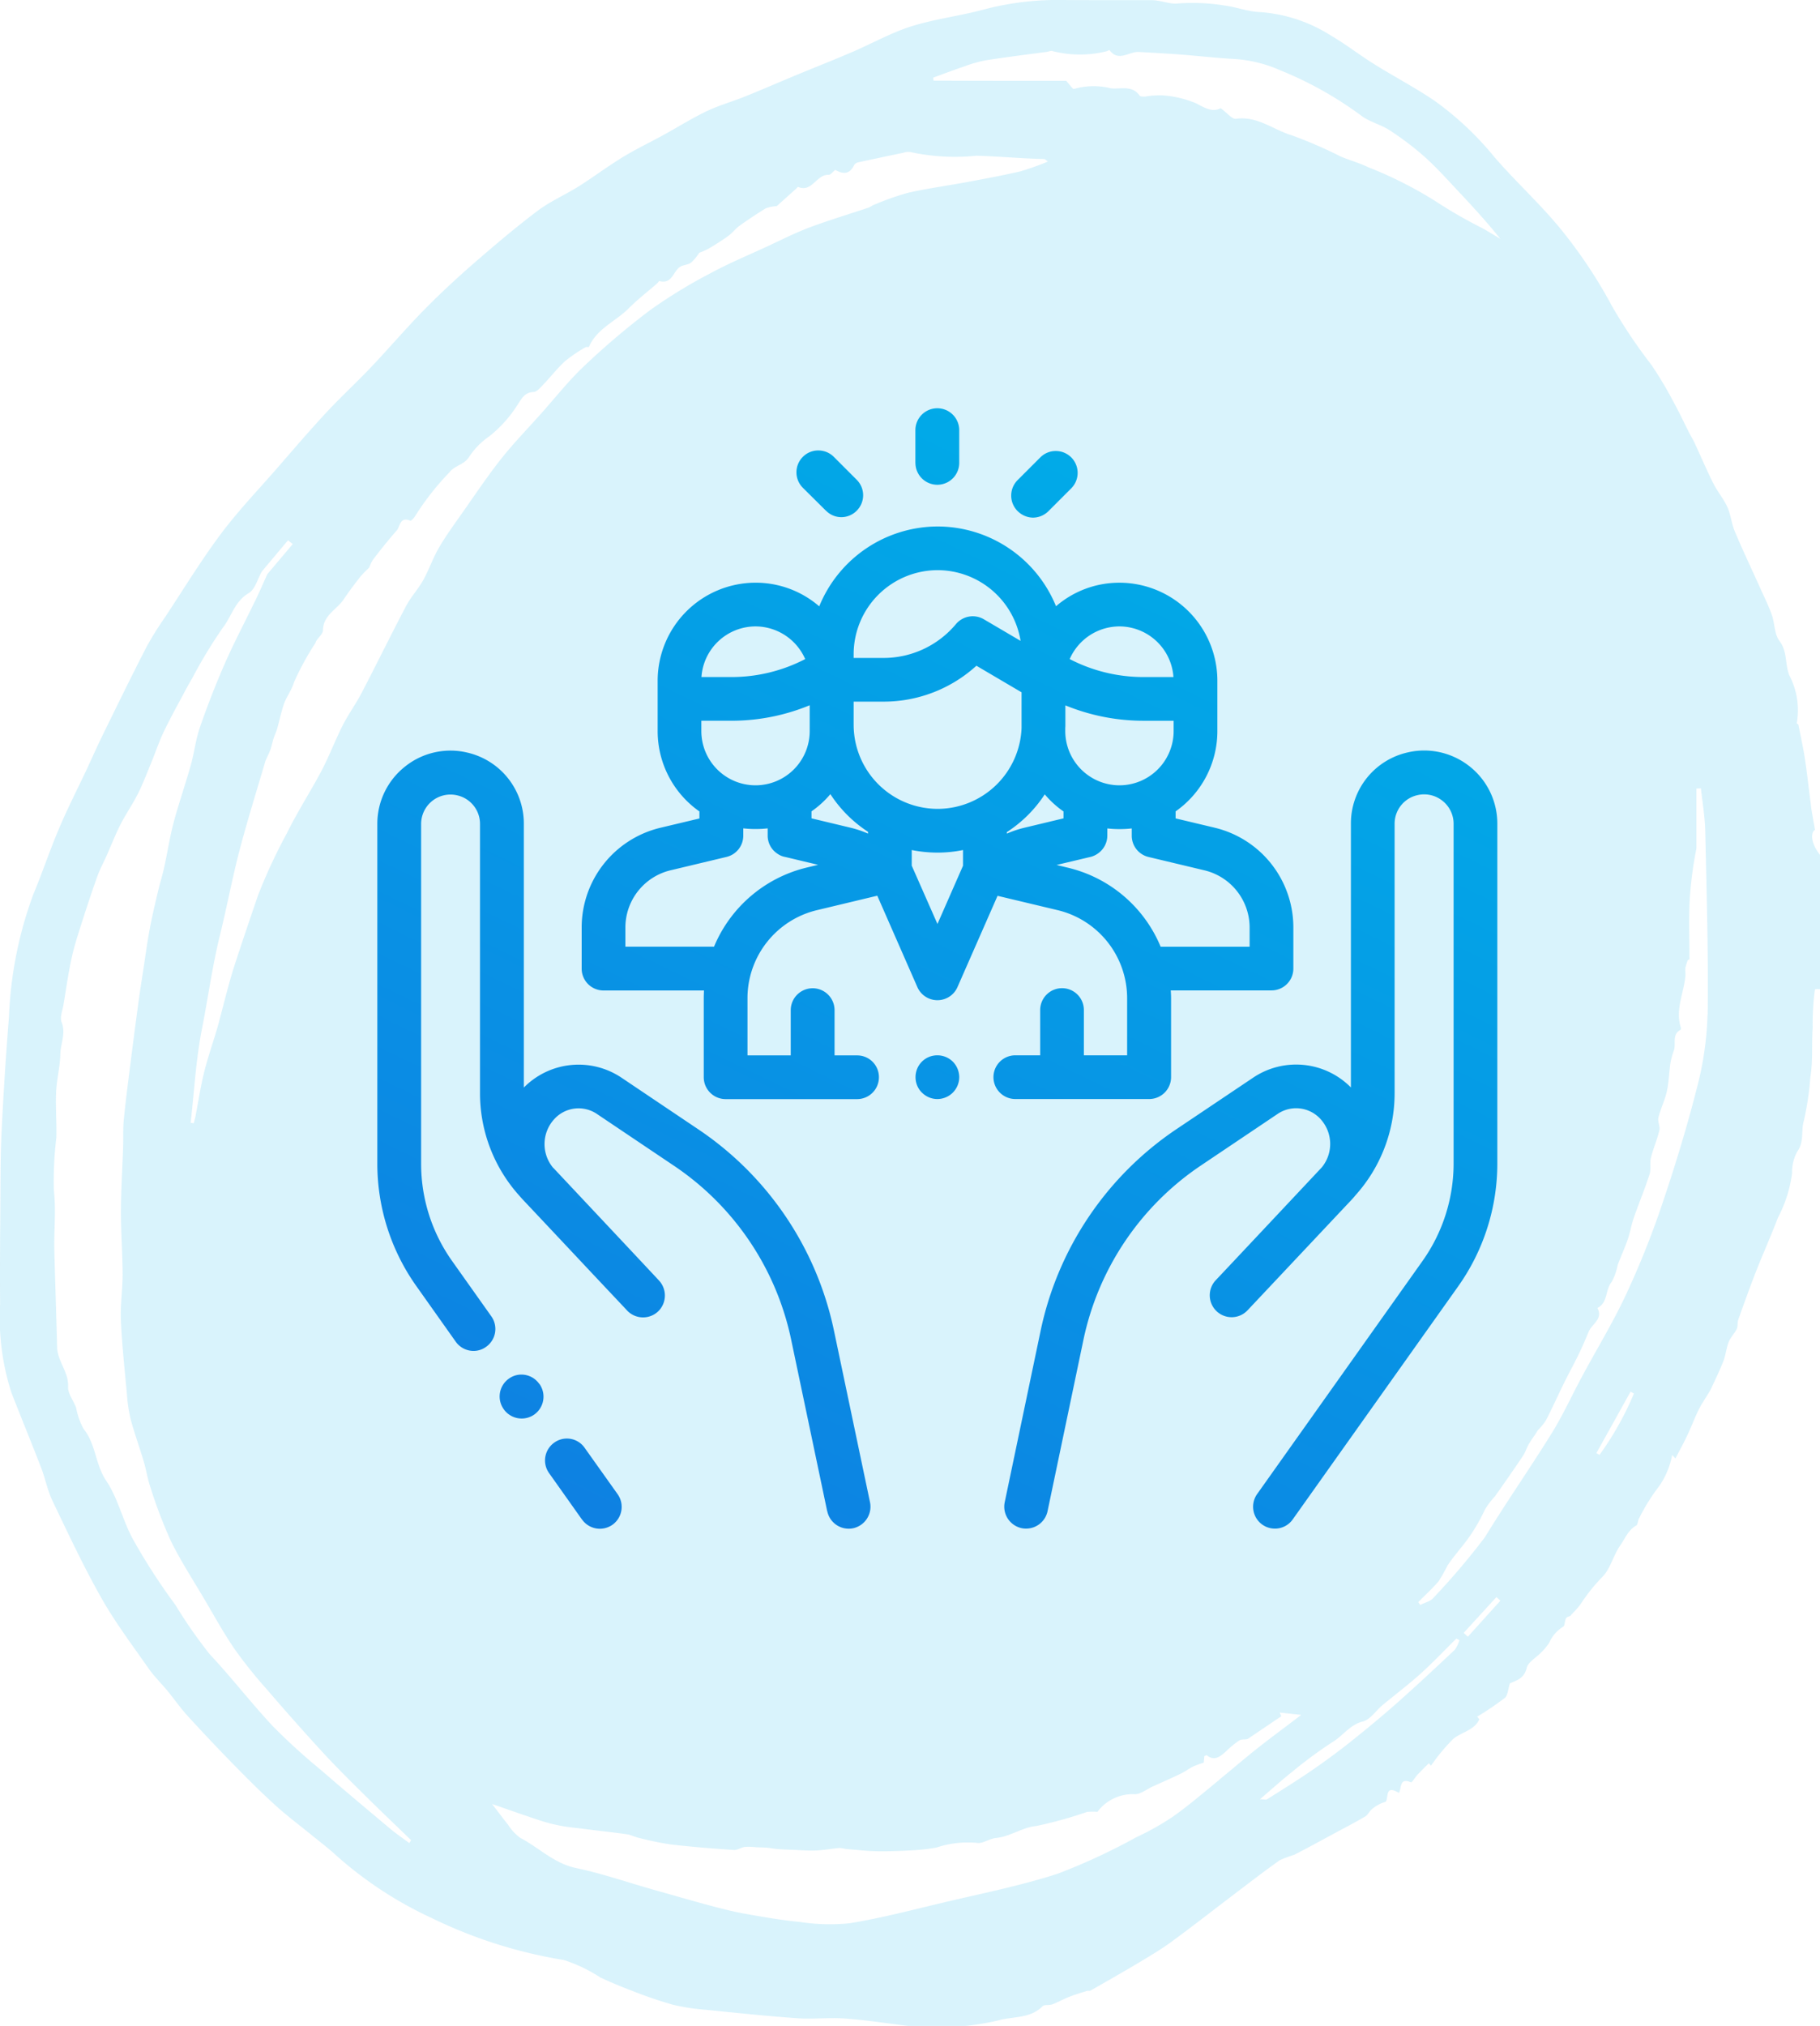 <svg xmlns="http://www.w3.org/2000/svg" xmlns:xlink="http://www.w3.org/1999/xlink" width="95.879" height="106.695" viewBox="0 0 95.879 106.695"><defs><linearGradient id="a" x1="0.159" y1="1" x2="0.643" gradientUnits="objectBoundingBox"><stop offset="0" stop-color="#0e80e2"></stop><stop offset="1" stop-color="#00ace8"></stop></linearGradient><clipPath id="j"><rect width="95.879" height="106.695" fill="#00ace8"></rect></clipPath></defs><g transform="translate(-496.121 -1358.5)"><g transform="translate(496.121 1358.5)"><g opacity="0.15"><g clip-path="url(#j)"><path d="M95.612,43.689c-.066-.378-.125-.7-.179-1.027-.023-.141-.035-.282-.053-.423-.1-.755-.179-1.512-.294-2.264-.093-.6-.224-1.2-.343-1.8-.007-.034-.093-.068-.089-.087a3.945,3.945,0,0,0-.384-2.508c-.249-.594-.093-1.263-.529-1.83-.272-.355-.242-.929-.406-1.384-.184-.511-.43-1-.653-1.5-.43-.956-.881-1.9-1.287-2.87-.176-.418-.216-.893-.4-1.3-.2-.437-.523-.813-.738-1.243-.361-.719-.673-1.461-1.015-2.189-.1-.208-.229-.4-.333-.63-.254-.5-.49-1.008-.765-1.5a19.875,19.875,0,0,0-1.15-1.922,27.419,27.419,0,0,1-2.078-3.1A25.443,25.443,0,0,0,82.3,12.163c-1.095-1.364-2.411-2.548-3.559-3.874a16.453,16.453,0,0,0-3.192-3c-1.025-.688-2.122-1.266-3.17-1.919-.777-.485-1.5-1.054-2.294-1.514A7.969,7.969,0,0,0,66.352.635C65.756.613,65.17.384,64.572.3A10.621,10.621,0,0,0,62,.187c-.369.038-.884-.18-1.352-.18-1.563,0-3.125.005-4.689-.007a15.215,15.215,0,0,0-4.127.5c-1.255.34-2.565.494-3.8.881C46.981,1.707,46,2.261,44.987,2.7s-2.03.836-3.044,1.257c-.9.372-1.785.76-2.685,1.122-.67.27-1.374.464-2.024.775-.8.382-1.549.854-2.325,1.28-.7.382-1.415.722-2.09,1.135-.8.486-1.544,1.049-2.333,1.546-.711.447-1.5.786-2.165,1.288-1.16.875-2.272,1.818-3.37,2.773-.907.789-1.79,1.609-2.632,2.467-.952.97-1.835,2.009-2.772,2.995-.774.816-1.605,1.577-2.369,2.4-.887.955-1.733,1.947-2.589,2.93-1,1.145-2.054,2.247-2.96,3.459-1.041,1.394-1.95,2.886-2.909,4.34a17.579,17.579,0,0,0-1,1.6c-.788,1.53-1.543,3.078-2.3,4.623-.307.626-.588,1.264-.883,1.895C4.057,41.6,3.546,42.6,3.107,43.64c-.48,1.132-.869,2.3-1.343,3.438A20.87,20.87,0,0,0,.473,53.553Q.231,56.57.084,59.594C.021,60.895.029,62.2.019,63.5c-.013,1.726-.028,3.453-.013,5.18A12.88,12.88,0,0,0,.6,73.336c.518,1.329,1.062,2.649,1.575,3.98.221.573.332,1.193.6,1.742.823,1.717,1.631,3.448,2.568,5.1.731,1.292,1.634,2.489,2.487,3.709.3.431.686.8,1.022,1.211s.646.86,1.007,1.257q1.157,1.269,2.359,2.5c.742.757,1.49,1.51,2.273,2.222.641.583,1.339,1.1,2.011,1.651.39.319.795.622,1.165.963a20.393,20.393,0,0,0,5.073,3.336,24.955,24.955,0,0,0,6.971,2.213,8.115,8.115,0,0,1,1.917.919c.553.257,1.117.494,1.687.708a22.468,22.468,0,0,0,2.131.726,11.424,11.424,0,0,0,1.767.27c1.6.162,3.2.331,4.805.443.826.058,1.665-.049,2.491.013,1.117.083,2.227.256,3.339.391h3.011a13.94,13.94,0,0,0,1.71-.285c.787-.229,1.695-.084,2.353-.751.1-.1.353-.037.516-.1.306-.116.592-.281.9-.4s.613-.211.922-.309c.06-.019.14.011.192-.018.859-.49,1.72-.977,2.568-1.485.584-.35,1.171-.7,1.718-1.1,1.19-.875,2.354-1.787,3.531-2.679.712-.539,1.419-1.086,2.151-1.6a6.512,6.512,0,0,1,.763-.286c.739-.378,1.467-.78,2.2-1.174.514-.277,1.033-.545,1.536-.842.145-.086.223-.28.359-.39a1.944,1.944,0,0,1,.718-.384c.174-.217-.058-.925.7-.468.147-.249.013-.828.638-.556.046.02.221-.275.349-.412.19-.2.391-.4.588-.592l.117.127a9.592,9.592,0,0,1,1.168-1.408c.441-.37,1.123-.454,1.376-1.038l-.113-.135a16.359,16.359,0,0,0,1.451-.985c.165-.137.172-.463.274-.772.317-.144.75-.235.885-.816.071-.306.494-.528.749-.8a2.835,2.835,0,0,0,.44-.531,1.875,1.875,0,0,1,.731-.836c.1-.055.07-.333.163-.461.058-.08.238-.07.266-.174a5.334,5.334,0,0,0,.474-.53,9.431,9.431,0,0,1,1.154-1.45c.435-.427.576-1.138.944-1.655.256-.361.417-.815.846-1.056.091-.051.08-.259.15-.376a10.216,10.216,0,0,1,1.074-1.718,4.3,4.3,0,0,0,.671-1.621c.068.07.135.141.173.181.213-.414.435-.816.631-1.231.209-.441.379-.9.594-1.339.149-.3.346-.583.521-.873a2.236,2.236,0,0,0,.125-.219c.222-.486.461-.966.653-1.463.127-.327.156-.693.285-1.018.1-.241.3-.436.418-.672.069-.142.026-.335.081-.489.3-.841.6-1.682.924-2.513.376-.958.8-1.9,1.166-2.861a6.944,6.944,0,0,0,.745-2.341,2.265,2.265,0,0,1,.27-1.135c.39-.537.184-1.123.359-1.662a15.489,15.489,0,0,0,.332-2.235c.146-.873.062-1.757.125-2.611a14.713,14.713,0,0,1,.1-1.923c.01-.045.022-.123.042-.127a1.6,1.6,0,0,1,.258,0V45.033c-.475-.57-.545-1.181-.267-1.343M50.829,3.487a6.848,6.848,0,0,1,1.114-.313c1.062-.166,2.131-.3,3.2-.442.1-.014.21-.07.3-.043a5.817,5.817,0,0,0,2.838.015c.06-.011.158-.08.166-.068.478.649,1.035.07,1.55.1.712.043,1.425.078,2.136.132.978.074,1.954.187,2.933.241a7.059,7.059,0,0,1,2.369.588A19.378,19.378,0,0,1,71.7,6.082c.445.34,1.043.473,1.516.784a15.462,15.462,0,0,1,1.85,1.407c.629.565,1.195,1.2,1.776,1.817.752.8,1.491,1.606,2.2,2.491-.3-.182-.606-.369-.913-.545a25.12,25.12,0,0,1-2.536-1.459A21.353,21.353,0,0,0,72.063,8.8c-.461-.225-.965-.357-1.437-.559a23.409,23.409,0,0,0-2.553-1.107c-.983-.288-1.828-1.039-2.962-.878-.208.029-.469-.314-.805-.558-.422.229-.811,0-1.288-.254a5.576,5.576,0,0,0-1.763-.421,4.619,4.619,0,0,0-.919.062c-.1.005-.261.009-.3-.051-.4-.559-.977-.332-1.5-.38a3.734,3.734,0,0,0-1.964.032c-.054.024-.242-.254-.4-.428-2.3,0-4.643,0-6.991-.011a1,1,0,0,1-.017-.16c.582-.211,1.121-.418,1.667-.6M16.623,33.825c.1-.227.387-.421.39-.632.013-.807.74-1.093,1.1-1.639.269-.409.572-.8.87-1.185a6.5,6.5,0,0,1,.469-.48,1.819,1.819,0,0,1,.212-.435c.395-.515.8-1.025,1.229-1.51.192-.216.171-.759.72-.525.048.021.23-.17.288-.292a14.332,14.332,0,0,1,1.793-2.273c.17-.229.5-.337.748-.513a.97.97,0,0,0,.261-.266,3.946,3.946,0,0,1,1.084-1.106,6.622,6.622,0,0,0,1.444-1.6c.241-.351.375-.7.878-.726.17-.01.345-.215.486-.363.4-.417.755-.878,1.178-1.265a7.948,7.948,0,0,1,1.079-.732c.044-.028.162.008.174-.017.419-.968,1.414-1.341,2.1-2.033.465-.469.993-.873,1.492-1.308.045-.039.094-.131.121-.123.64.169.714-.45,1.043-.72.165-.135.447-.123.624-.251a2.537,2.537,0,0,0,.431-.52,4.065,4.065,0,0,0,.5-.221c.351-.21.7-.426,1.032-.667.211-.152.37-.376.582-.528q.68-.489,1.4-.93a1.991,1.991,0,0,1,.566-.109l1.04-.932c.03-.028.072-.089.085-.083.738.319.967-.664,1.6-.632.111.005.231-.162.362-.262.35.2.732.292.994-.256a.315.315,0,0,1,.2-.139c.795-.174,1.591-.341,2.388-.506a.775.775,0,0,1,.372-.039A11.05,11.05,0,0,0,51.44,8.2c1.192.034,2.378.15,3.569.174.034,0,.067.044.195.134a13.782,13.782,0,0,1-1.451.516c-.938.22-1.889.392-2.836.569-1.035.193-2.08.331-3.1.565a14.608,14.608,0,0,0-1.779.63c-.1.036-.184.114-.284.147-1.037.348-2.086.661-3.109,1.044-.753.282-1.474.649-2.2.987-1,.463-2.025.887-2.994,1.412a26.666,26.666,0,0,0-3.194,1.949,39.606,39.606,0,0,0-3.47,2.939c-.816.767-1.517,1.657-2.267,2.5-.7.787-1.443,1.547-2.1,2.374-.714.9-1.355,1.856-2.016,2.8-.439.624-.893,1.241-1.278,1.9-.32.544-.522,1.157-.829,1.71-.263.473-.647.88-.9,1.358-.8,1.516-1.55,3.056-2.342,4.575-.306.587-.7,1.127-1,1.716-.393.774-.7,1.593-1.1,2.361-.592,1.123-1.29,2.193-1.847,3.332a28.431,28.431,0,0,0-1.511,3.249c-.414,1.207-.828,2.428-1.225,3.646-.349,1.072-.6,2.176-.9,3.262-.227.8-.512,1.592-.713,2.4-.194.777-.311,1.573-.465,2.36-.023.117-.059.231-.089.347l-.161-.025c.188-1.649.274-3.318.594-4.941.324-1.642.545-3.3.949-4.941.379-1.538.67-3.12,1.082-4.662.407-1.522.878-3.026,1.318-4.526.089-.2.188-.388.26-.588s.1-.386.162-.577.141-.345.192-.523c.127-.444.215-.9.371-1.335.138-.38.408-.719.513-1.105a14.69,14.69,0,0,1,1.15-2.1M21.56,97.06c-.337-.252-.687-.489-1.01-.759-1.223-1.025-2.445-2.05-3.652-3.095a33.158,33.158,0,0,1-2.512-2.286c-1.152-1.227-2.18-2.571-3.335-3.8a25.232,25.232,0,0,1-1.814-2.605,32.163,32.163,0,0,1-2.226-3.442c-.547-.989-.789-2.162-1.414-3.088-.582-.864-.541-1.937-1.2-2.744a3.916,3.916,0,0,1-.39-1.112c-.137-.372-.437-.741-.42-1.1.035-.777-.557-1.338-.577-2.073-.046-1.7-.1-3.392-.148-5.088-.027-1.058.1-2.108-.025-3.179a19.125,19.125,0,0,1,.13-2.769c.024-.8-.047-1.606-.011-2.406.03-.671.209-1.337.223-2.008.011-.555.3-1.085.066-1.675-.1-.256.048-.617.1-.928.137-.824.254-1.653.432-2.468.138-.634.343-1.255.541-1.876.26-.814.53-1.627.818-2.432.132-.366.323-.712.481-1.069.243-.547.459-1.107.73-1.64.28-.55.638-1.061.915-1.612.263-.523.471-1.074.695-1.616s.418-1.133.679-1.674c.367-.765.783-1.506,1.182-2.256.1-.186.205-.369.313-.551a25.29,25.29,0,0,1,1.61-2.656c.46-.594.627-1.389,1.366-1.821.335-.2.464-.746.686-1.136l1.38-1.644.249.2-1.339,1.587c-.2.435-.384.875-.591,1.3-.542,1.123-1.127,2.225-1.63,3.365-.488,1.107-.926,2.239-1.324,3.381-.224.643-.3,1.336-.482,1.994-.288,1.027-.642,2.035-.916,3.065-.2.767-.32,1.557-.49,2.333-.095.431-.23.854-.331,1.285-.152.649-.308,1.3-.43,1.954-.129.686-.221,1.378-.326,2.068-.092.6-.189,1.2-.27,1.807q-.216,1.589-.416,3.18c-.125.995-.256,1.99-.355,2.988-.048.482-.021.972-.037,1.457-.038,1.135-.111,2.271-.114,3.406,0,1.1.085,2.192.088,3.288,0,.812-.127,1.627-.09,2.436.058,1.295.2,2.587.318,3.879a8.012,8.012,0,0,0,.2,1.333c.2.74.466,1.461.684,2.2.138.462.205.946.364,1.4A24.846,24.846,0,0,0,9,81.147c.512,1.045,1.152,2.029,1.746,3.034.524.888,1.021,1.795,1.6,2.644A23.839,23.839,0,0,0,14,88.9c.955,1.109,1.922,2.209,2.913,3.286.732.8,1.5,1.56,2.271,2.323.815.809,1.649,1.6,2.474,2.4-.033.052-.067.1-.1.154m42.668-3.326c-.8.651-1.586,1.331-2.428,1.927a13.945,13.945,0,0,1-1.931,1.087,32.531,32.531,0,0,1-4.147,1.924c-1.987.644-4.053,1.048-6.09,1.534-1.617.385-3.231.807-4.868,1.074a10.348,10.348,0,0,1-2.608-.066c-.941-.089-1.877-.253-2.809-.416-.608-.107-1.211-.254-1.809-.414-1.054-.282-2.1-.585-3.154-.883-1.343-.381-2.67-.842-4.033-1.127-1.163-.243-1.954-1.076-2.94-1.589a2.531,2.531,0,0,1-.649-.7c-.26-.317-.5-.65-.836-1.083.922.317,1.733.606,2.552.874a8.431,8.431,0,0,0,1.075.273c.384.073.776.108,1.164.156.769.1,1.54.181,2.306.288.206.028.4.137.606.183a16.447,16.447,0,0,0,1.691.352c1.111.13,2.227.217,3.342.294.188.013.382-.135.579-.163a3.282,3.282,0,0,1,.575.017c.2.009.4.011.6.027.182.015.361.053.542.068.257.021.515.032.773.042.42.016.842.052,1.261.036s.821-.1,1.233-.133a2.177,2.177,0,0,1,.343.053c.547.045,1.094.11,1.642.119.641.011,1.284-.017,1.924-.052a10.087,10.087,0,0,0,1.2-.142,5.266,5.266,0,0,1,2.145-.246c.27.059.626-.222,1.018-.262.709-.071,1.378-.558,2.086-.626a21.493,21.493,0,0,0,2.679-.741,2.831,2.831,0,0,1,.552-.005,2.32,2.32,0,0,1,1.955-.93c.307.015.629-.254.944-.4.492-.222.988-.439,1.475-.673.231-.111.438-.267.666-.383a5.293,5.293,0,0,1,.563-.207c0-.006.015-.177.028-.341.057-.022.113-.06.129-.048.4.322.693.078.986-.176a5.061,5.061,0,0,1,.736-.608c.146-.084.378-.015.475-.1l1.731-1.171-.085-.193,1.136.123c-.89.678-1.6,1.2-2.3,1.753s-1.345,1.114-2.023,1.664m12.418-6.851c-1,.944-2.01,1.883-3.041,2.8-.8.705-1.618,1.384-2.451,2.047-.669.531-1.359,1.038-2.063,1.522-.764.525-1.554,1.013-2.338,1.509-.059.037-.162,0-.379,0,.618-.529,1.135-1,1.683-1.433a22.9,22.9,0,0,1,2.159-1.591c.539-.329.889-.893,1.571-1.07.4-.1.693-.571,1.045-.864.662-.55,1.352-1.068,1.991-1.643.658-.593,1.268-1.239,1.9-1.862l.16.082a1.585,1.585,0,0,1-.238.5m.677-.683-.213-.2,1.724-1.885.209.192L77.322,86.2m6.945-9.578-.168-.1,1.8-3.234.177.1a16.085,16.085,0,0,1-1.813,3.231m5.692-23.207a16.932,16.932,0,0,1-.572,3.925c-.532,2.089-1.166,4.156-1.86,6.2a45.567,45.567,0,0,1-1.883,4.682c-.686,1.465-1.536,2.852-2.3,4.278-.529.981-.989,2-1.575,2.95-1.147,1.854-2.4,3.645-3.534,5.5a37.3,37.3,0,0,1-2.705,3.187c-.15.195-.467.261-.706.387l-.107-.149c.361-.366.746-.712,1.074-1.1a8.521,8.521,0,0,0,.461-.815c.2-.309.442-.6.671-.892a9.1,9.1,0,0,0,1.3-2.054,4.351,4.351,0,0,1,.543-.718c.493-.7.984-1.4,1.461-2.112.138-.205.209-.455.337-.669s.3-.432.45-.688a3.206,3.206,0,0,0,.436-.534c.331-.642.625-1.3.944-1.95.254-.516.533-1.019.784-1.536.189-.388.355-.787.524-1.185s.764-.657.455-1.239c.568-.277.4-.956.753-1.373a3.082,3.082,0,0,0,.312-.883c.171-.454.374-.9.533-1.355.129-.372.19-.768.319-1.14.267-.765.581-1.516.83-2.287.088-.272,0-.6.074-.878.121-.486.327-.95.442-1.437.05-.209-.1-.465-.049-.673.115-.469.34-.913.444-1.384.109-.494.117-1.008.192-1.51a4.083,4.083,0,0,1,.182-.651c.117-.358-.118-.83.347-1.078.021-.011.025-.086.013-.124-.3-.944.166-1.818.244-2.726.012-.137-.024-.28,0-.416a2.733,2.733,0,0,1,.133-.416l.08-.023c0-1.043-.039-2.088.011-3.128a20.425,20.425,0,0,1,.354-2.71V41.527l.239-.011c.08.754.213,1.506.229,2.261.07,3.212.166,6.426.126,9.638" transform="translate(0 0)" fill="#00ace8"></path></g></g></g><g transform="translate(516.002 1380)"><path d="M-23356.883-1988.211a1.156,1.156,0,0,1-.271-1.609l8.705-12.264a8.882,8.882,0,0,0,1.645-5.163v-17.867a1.54,1.54,0,0,0-.582-1.21,1.544,1.544,0,0,0-1.309-.305,1.542,1.542,0,0,0-1.217,1.515v14.179a8.03,8.03,0,0,1-2.078,5.4c-.053.07-.113.135-.178.206-.764.811-5.473,5.815-5.49,5.832a1.151,1.151,0,0,1-1.627.053,1.156,1.156,0,0,1-.053-1.633c.023-.018,5.555-5.909,5.555-5.909l.023-.023a1.943,1.943,0,0,0-.041-2.543,1.736,1.736,0,0,0-2.271-.288l-4.029,2.708a14.692,14.692,0,0,0-6.209,9.216l-1.885,9a1.155,1.155,0,0,1-1.129.916,1.061,1.061,0,0,1-.234-.023,1.157,1.157,0,0,1-.893-1.369l1.885-9a17,17,0,0,1,7.178-10.655l4.035-2.708a4.057,4.057,0,0,1,5.139.523v-13.885a3.831,3.831,0,0,1,3.02-3.765,3.772,3.772,0,0,1,.846-.094,3.854,3.854,0,0,1,2.408.852,3.836,3.836,0,0,1,1.439,3.007v17.867a11.178,11.178,0,0,1-2.068,6.5l-8.709,12.264a1.144,1.144,0,0,1-.936.487A1.155,1.155,0,0,1-23356.883-1988.211Zm-22.92-.7-1.891-9a14.647,14.647,0,0,0-6.209-9.216l-4.029-2.708a1.729,1.729,0,0,0-2.266.288,1.945,1.945,0,0,0-.041,2.549.081.081,0,0,0,.023.018l2.643,2.813c1.539,1.639,2.889,3.078,2.906,3.1a1.162,1.162,0,0,1-.047,1.633,1.158,1.158,0,0,1-1.633-.053c-.012-.018-.764-.811-1.779-1.891l-.012-.012-1.186-1.263c-.846-.9-1.744-1.856-2.514-2.672-.059-.065-.119-.129-.178-.2a8.059,8.059,0,0,1-2.078-5.4v-14.179a1.542,1.542,0,0,0-1.217-1.515,1.544,1.544,0,0,0-1.309.305,1.552,1.552,0,0,0-.576,1.21v17.867a8.84,8.84,0,0,0,1.645,5.163l2.057,2.9a1.15,1.15,0,0,1-.277,1.6,1.119,1.119,0,0,1-.664.217,1.154,1.154,0,0,1-.939-.488l-2.055-2.9a11.142,11.142,0,0,1-2.074-6.5v-17.867a3.841,3.841,0,0,1,1.445-3.007,3.829,3.829,0,0,1,2.408-.852,3.684,3.684,0,0,1,.84.094,3.837,3.837,0,0,1,3.025,3.765v13.885a4.057,4.057,0,0,1,5.139-.523l4.029,2.708a16.957,16.957,0,0,1,7.178,10.655l1.891,9a1.161,1.161,0,0,1-.893,1.369,1.113,1.113,0,0,1-.24.023A1.153,1.153,0,0,1-23379.8-1988.916Zm-12.922.429-1.732-2.443a1.149,1.149,0,0,1,.271-1.6,1.133,1.133,0,0,1,.668-.217,1.136,1.136,0,0,1,.936.487l1.738,2.443a1.156,1.156,0,0,1-.271,1.609,1.169,1.169,0,0,1-.668.211A1.154,1.154,0,0,1-23392.725-1988.487Zm-4.117-5.8-.006-.012a1.149,1.149,0,0,1,.271-1.6,1.118,1.118,0,0,1,.664-.217,1.146,1.146,0,0,1,.939.488l.012.006a1.156,1.156,0,0,1-.271,1.609,1.155,1.155,0,0,1-.668.211A1.156,1.156,0,0,1-23396.842-1994.284Zm26.949-16.34a1.154,1.154,0,0,1-1.152-1.151,1.15,1.15,0,0,1,1.152-1.151h1.309v-2.385a1.154,1.154,0,0,1,1.152-1.151,1.15,1.15,0,0,1,1.15,1.151v2.385h2.279v-2.99a4.771,4.771,0,0,0-3.672-4.658l-3.154-.752-2.113,4.81a1.152,1.152,0,0,1-1.053.687,1.153,1.153,0,0,1-1.057-.687l-2.113-4.816-3.166.758a4.77,4.77,0,0,0-3.672,4.652v3h2.279v-2.385a1.155,1.155,0,0,1,1.156-1.151,1.154,1.154,0,0,1,1.152,1.151v2.385h1.191a1.145,1.145,0,0,1,1.146,1.151,1.149,1.149,0,0,1-1.146,1.151h-6.93a1.154,1.154,0,0,1-1.152-1.151v-4.147c0-.141.006-.282.012-.423h-5.291a1.15,1.15,0,0,1-1.152-1.151v-2.15a5.4,5.4,0,0,1,4.154-5.269l2.049-.488v-.37a5.164,5.164,0,0,1-2.2-4.229v-2.661a5.164,5.164,0,0,1,5.158-5.157,5.123,5.123,0,0,1,3.354,1.245,6.752,6.752,0,0,1,6.238-4.205,6.746,6.746,0,0,1,6.236,4.2,5.1,5.1,0,0,1,3.342-1.239,5.164,5.164,0,0,1,5.158,5.157V-2030a5.164,5.164,0,0,1-2.2,4.229v.37l2.049.488a5.4,5.4,0,0,1,4.154,5.269v2.15a1.149,1.149,0,0,1-1.146,1.151h-5.314c.012.141.018.288.018.429v4.141a1.154,1.154,0,0,1-1.152,1.151Zm4.846-13.9v.023a1.148,1.148,0,0,1-.529.969,1.125,1.125,0,0,1-.412.17l-1.732.411.582.141a7.054,7.054,0,0,1,4.9,4.164h4.688v-1a3.1,3.1,0,0,0-2.391-3.025l-2.932-.7a1.151,1.151,0,0,1-.887-1.122v-.382a5.868,5.868,0,0,1-.646.035,5.753,5.753,0,0,1-.639-.035Zm-19.178.029a1.151,1.151,0,0,1-.887,1.122l-2.932.7a3.1,3.1,0,0,0-2.391,3.025v1h4.67a7.087,7.087,0,0,1,4.9-4.17l.582-.141-1.721-.411a1,1,0,0,1-.406-.164,1.135,1.135,0,0,1-.529-.969v-.376a5.753,5.753,0,0,1-.639.035,5.868,5.868,0,0,1-.646-.035Zm8.875,1.58,1.355,3.072,1.346-3.066v-.828a6.71,6.71,0,0,1-1.338.135,7,7,0,0,1-1.363-.135Zm5.01-1.762v.076a5.556,5.556,0,0,1,.928-.311l2.057-.493v-.364a5.129,5.129,0,0,1-.988-.9A6.775,6.775,0,0,1-23370.34-2024.679Zm-10.291-1.093v.364l2.057.493a5.492,5.492,0,0,1,.922.311v-.094a6.784,6.784,0,0,1-1.984-1.985A5.053,5.053,0,0,1-23380.631-2025.772Zm2.221-4.564a4.431,4.431,0,0,0,4.424,4.429,4.433,4.433,0,0,0,4.422-4.258v-1.88l-2.379-1.4a7.256,7.256,0,0,1-4.893,1.891h-1.574Zm11.154,0a1.654,1.654,0,0,1-.006.17v.165a2.86,2.86,0,0,0,2.854,2.854,2.858,2.858,0,0,0,2.855-2.854v-.546h-1.609a10.842,10.842,0,0,1-4.094-.811Zm-19.178.335a2.858,2.858,0,0,0,2.855,2.854,2.857,2.857,0,0,0,2.854-2.854v-1.363a10.765,10.765,0,0,1-4.1.816h-1.609Zm19.406-3.794a8.428,8.428,0,0,0,3.865.946h1.6a2.862,2.862,0,0,0-2.85-2.667A2.866,2.866,0,0,0-23367.027-2033.795Zm-19.4.946h1.6a8.428,8.428,0,0,0,3.865-.946,2.866,2.866,0,0,0-2.619-1.721A2.862,2.862,0,0,0-23386.428-2032.849Zm8.018-1.2v.194h1.574a4.97,4.97,0,0,0,3.813-1.78,1.157,1.157,0,0,1,1.469-.258l1.938,1.139a4.436,4.436,0,0,0-4.369-3.724A4.431,4.431,0,0,0-23378.41-2034.047Zm3.594,23.083a1.139,1.139,0,0,1-.334-.811,1.152,1.152,0,0,1,.334-.816,1.145,1.145,0,0,1,.816-.335,1.158,1.158,0,0,1,.816.335,1.171,1.171,0,0,1,.336.816,1.157,1.157,0,0,1-.336.811,1.164,1.164,0,0,1-.816.341A1.15,1.15,0,0,1-23374.816-2010.965Zm5.041-30.625a1.154,1.154,0,0,1,0-1.627l1.2-1.2a1.143,1.143,0,0,1,.811-.335,1.153,1.153,0,0,1,.816.335,1.156,1.156,0,0,1,0,1.633l-1.2,1.2a1.166,1.166,0,0,1-.816.341A1.169,1.169,0,0,1-23369.775-2041.589Zm-10.1-.023-1.209-1.2a1.151,1.151,0,0,1,0-1.633,1.14,1.14,0,0,1,.811-.335,1.15,1.15,0,0,1,.816.335l1.209,1.21a1.149,1.149,0,0,1,0,1.627,1.135,1.135,0,0,1-.816.341A1.129,1.129,0,0,1-23379.873-2041.613Zm4.717-2.508v-1.727A1.155,1.155,0,0,1-23374-2047a1.154,1.154,0,0,1,1.152,1.151v1.727a1.154,1.154,0,0,1-1.152,1.151A1.155,1.155,0,0,1-23375.156-2044.121Z" transform="translate(23403.5 2047)" fill="url(#a)"></path><path d="M-23356.215-1987.5a1.649,1.649,0,0,1-.957-.3,1.657,1.657,0,0,1-.389-2.308l8.7-12.263a8.382,8.382,0,0,0,1.553-4.873v-17.867a1.034,1.034,0,0,0-.393-.818,1.067,1.067,0,0,0-.66-.236,1.018,1.018,0,0,0-.227.026,1.047,1.047,0,0,0-.828,1.028v14.179a8.541,8.541,0,0,1-2.193,5.723,2.658,2.658,0,0,1-.176.2l-.023.025-2.791,2.965-2.7,2.867h0a1.663,1.663,0,0,1-1.205.522,1.642,1.642,0,0,1-1.129-.447,1.636,1.636,0,0,1-.521-1.153,1.643,1.643,0,0,1,.445-1.186l.033-.033c.322-.339,3.717-3.953,5.521-5.875l.018-.018a1.442,1.442,0,0,0-.043-1.875,1.237,1.237,0,0,0-.928-.417,1.23,1.23,0,0,0-.691.211l-4.029,2.708a14.2,14.2,0,0,0-6,8.9l-1.883,9a1.658,1.658,0,0,1-1.619,1.314,1.555,1.555,0,0,1-.344-.035,1.657,1.657,0,0,1-1.271-1.962l1.883-8.995a17.5,17.5,0,0,1,7.389-10.967l4.035-2.708a4.514,4.514,0,0,1,2.527-.768,4.594,4.594,0,0,1,2.391.675v-12.854a4.327,4.327,0,0,1,3.412-4.253,4.277,4.277,0,0,1,.953-.106,4.383,4.383,0,0,1,2.721.961,4.335,4.335,0,0,1,1.627,3.4v17.867a11.675,11.675,0,0,1-2.16,6.785l-8.709,12.265A1.654,1.654,0,0,1-23356.215-1987.5Zm7.857-39.668a2.062,2.062,0,0,1,1.281.452,2.028,2.028,0,0,1,.771,1.6v17.867a9.373,9.373,0,0,1-1.736,5.452l-8.705,12.264a.654.654,0,0,0,.154.913.649.649,0,0,0,.377.118.641.641,0,0,0,.527-.276l8.709-12.265a10.683,10.683,0,0,0,1.977-6.207v-17.867a3.338,3.338,0,0,0-1.252-2.617,3.329,3.329,0,0,0-2.1-.742,3.3,3.3,0,0,0-.734.081,3.334,3.334,0,0,0-2.631,3.278v15.108l-.857-.872a3.566,3.566,0,0,0-2.533-1.056,3.512,3.512,0,0,0-1.969.6l-4.035,2.708a16.507,16.507,0,0,0-6.967,10.342l-1.885,9a.656.656,0,0,0,.508.777h.008a.536.536,0,0,0,.121.011.652.652,0,0,0,.639-.517l1.885-9a15.2,15.2,0,0,1,6.42-9.528l4.029-2.708a2.225,2.225,0,0,1,1.25-.382,2.232,2.232,0,0,1,1.676.755,2.435,2.435,0,0,1,.051,3.194l-.049.051c-4.5,4.79-5.361,5.707-5.551,5.9l0,0a.66.66,0,0,0-.178.469.65.65,0,0,0,.207.456.647.647,0,0,0,.445.176.645.645,0,0,0,.475-.206l.008-.007,2.691-2.861c1.2-1.277,2.428-2.579,2.789-2.963l.018-.017c.051-.056.094-.1.127-.148l.029-.036a7.537,7.537,0,0,0,1.949-5.068v-14.179a2.04,2.04,0,0,1,1.609-2A2.01,2.01,0,0,1-23348.357-2027.167Zm-30.322,39.668a1.655,1.655,0,0,1-1.613-1.315l-1.891-9a14.146,14.146,0,0,0-6-8.9l-4.029-2.708a1.223,1.223,0,0,0-.689-.212,1.228,1.228,0,0,0-.922.416,1.446,1.446,0,0,0-.076,1.842l.049.052,2.643,2.813,2.041,2.176.857.913.008.007a1.661,1.661,0,0,1-.068,2.338l0,0a1.658,1.658,0,0,1-1.131.445,1.664,1.664,0,0,1-1.207-.522l-.031-.035c-.066-.073-.287-.307-.559-.595-.309-.327-.719-.762-1.184-1.257l-.018-.017-1.186-1.263c-.717-.768-1.48-1.578-2.154-2.293l-.4-.424c-.049-.053-.1-.108-.152-.17a8.567,8.567,0,0,1-2.2-5.731v-14.179a1.046,1.046,0,0,0-.824-1.027,1.036,1.036,0,0,0-.23-.026,1.071,1.071,0,0,0-.66.235,1.049,1.049,0,0,0-.387.819v17.867a8.355,8.355,0,0,0,1.551,4.873l2.059,2.9a1.656,1.656,0,0,1,.277,1.244,1.625,1.625,0,0,1-.672,1.056,1.612,1.612,0,0,1-.955.311,1.657,1.657,0,0,1-1.348-.7l-2.055-2.9a11.653,11.653,0,0,1-2.166-6.785v-17.867a4.335,4.335,0,0,1,1.633-3.4,4.354,4.354,0,0,1,2.721-.962,4.192,4.192,0,0,1,.951.106,4.331,4.331,0,0,1,3.414,4.252v12.854a4.594,4.594,0,0,1,2.391-.675,4.513,4.513,0,0,1,2.527.768l4.029,2.708a17.459,17.459,0,0,1,7.389,10.967l1.891,9a1.667,1.667,0,0,1-1.277,1.96A1.61,1.61,0,0,1-23378.68-1987.5Zm-14.221-23.135a2.213,2.213,0,0,1,1.248.383l4.029,2.707a15.155,15.155,0,0,1,6.42,9.528l1.891,9a.648.648,0,0,0,.633.519.6.6,0,0,0,.135-.012.661.661,0,0,0,.508-.778l-1.891-9a16.463,16.463,0,0,0-6.967-10.342l-4.029-2.708a3.512,3.512,0,0,0-1.969-.6,3.566,3.566,0,0,0-2.533,1.056l-.857.872v-15.108a3.336,3.336,0,0,0-2.633-3.277h-.006a3.2,3.2,0,0,0-.727-.081,3.3,3.3,0,0,0-2.094.741,3.338,3.338,0,0,0-1.26,2.618v17.867a10.648,10.648,0,0,0,1.982,6.206l2.055,2.9a.652.652,0,0,0,.531.277.615.615,0,0,0,.367-.12l.012-.008a.633.633,0,0,0,.262-.413.656.656,0,0,0-.107-.492l-2.057-2.894a9.349,9.349,0,0,1-1.736-5.452v-17.867a2.038,2.038,0,0,1,.764-1.6,2.064,2.064,0,0,1,1.283-.454,2.028,2.028,0,0,1,.449.051,2.039,2.039,0,0,1,1.605,2v14.179a7.572,7.572,0,0,0,1.949,5.069l.014.015c.039.047.082.094.127.143l.033.036.354.376c.676.715,1.439,1.526,2.158,2.295l1.2,1.274,1.186,1.26c.391.414.533.565.594.632h0a.646.646,0,0,0,.477.206.662.662,0,0,0,.449-.176.658.658,0,0,0,.023-.926l-.863-.92-2.043-2.175-2.609-2.778c-.018-.015-.033-.03-.045-.042l-.031-.033a2.438,2.438,0,0,1,.053-3.2A2.224,2.224,0,0,1-23392.9-2010.634Zm1.117,23.135a1.658,1.658,0,0,1-1.35-.7l-1.732-2.443a1.635,1.635,0,0,1-.281-1.233,1.627,1.627,0,0,1,.674-1.068,1.631,1.631,0,0,1,.955-.308,1.636,1.636,0,0,1,1.346.7l1.736,2.441a1.658,1.658,0,0,1-.389,2.306l-.008.005A1.673,1.673,0,0,1-23391.783-1987.5Zm-1.734-4.752a.639.639,0,0,0-.377.124.638.638,0,0,0-.266.421.647.647,0,0,0,.109.485l1.734,2.445a.655.655,0,0,0,.533.277.671.671,0,0,0,.381-.121.656.656,0,0,0,.152-.909l-1.744-2.45A.634.634,0,0,0-23393.518-1992.251Zm-2.383-1.051a1.649,1.649,0,0,1-1.346-.688l-.025-.034-.008-.017a1.654,1.654,0,0,1,.41-2.263,1.609,1.609,0,0,1,.957-.312,1.653,1.653,0,0,1,1.264.591l.021.011.072.1a1.657,1.657,0,0,1-.387,2.307A1.651,1.651,0,0,1-23395.9-1993.3Zm-.514-1.246a.655.655,0,0,0,.514.246.651.651,0,0,0,.379-.12.653.653,0,0,0,.2-.832l-.061-.086a.646.646,0,0,0-.531-.276.615.615,0,0,0-.367.12l-.006,0a.651.651,0,0,0-.156.906Zm33.568-15.575h-7.047a1.654,1.654,0,0,1-1.652-1.651,1.654,1.654,0,0,1,1.652-1.651h.809v-1.885a1.654,1.654,0,0,1,1.652-1.651,1.653,1.653,0,0,1,1.65,1.651v1.885h1.279v-2.49a4.273,4.273,0,0,0-3.289-4.171l-2.748-.655-1.945,4.428a1.645,1.645,0,0,1-1.51.986,1.652,1.652,0,0,1-1.516-.988l-1.943-4.432-2.76.66a4.269,4.269,0,0,0-3.289,4.166v2.5h1.279v-1.885a1.655,1.655,0,0,1,1.656-1.651,1.654,1.654,0,0,1,1.652,1.651v1.885h.691a1.651,1.651,0,0,1,1.646,1.651,1.651,1.651,0,0,1-1.646,1.651h-6.93a1.654,1.654,0,0,1-1.652-1.651v-4.07h-4.779a1.654,1.654,0,0,1-1.652-1.651v-2.15a5.9,5.9,0,0,1,4.537-5.755l1.4-.334a5.678,5.678,0,0,1-1.941-4.266v-2.661a5.664,5.664,0,0,1,5.658-5.657,5.634,5.634,0,0,1,3.16.969,7.284,7.284,0,0,1,2.35-2.661,7.179,7.179,0,0,1,4.082-1.268,7.185,7.185,0,0,1,4.08,1.265,7.254,7.254,0,0,1,2.35,2.659,5.619,5.619,0,0,1,3.148-.963,5.664,5.664,0,0,1,5.658,5.657V-2030a5.678,5.678,0,0,1-1.941,4.266l1.4.334a5.9,5.9,0,0,1,4.539,5.755v2.15a1.651,1.651,0,0,1-1.646,1.651h-4.8v4.07A1.654,1.654,0,0,1-23362.846-2010.124Zm-7.047-2.3a.653.653,0,0,0-.652.651.653.653,0,0,0,.652.651h7.047a.653.653,0,0,0,.652-.651v-4.141c0-.129-.006-.263-.016-.387l-.045-.541h5.857a.649.649,0,0,0,.646-.651v-2.15a4.9,4.9,0,0,0-3.771-4.782l-2.432-.579v-1.025l.213-.149a4.679,4.679,0,0,0,1.99-3.82v-2.661a4.663,4.663,0,0,0-4.658-4.657,4.617,4.617,0,0,0-3.016,1.118l-.525.455-.264-.644a6.25,6.25,0,0,0-2.26-2.8,6.187,6.187,0,0,0-3.514-1.089,6.187,6.187,0,0,0-3.516,1.092,6.261,6.261,0,0,0-2.26,2.8l-.264.644-.525-.455a4.637,4.637,0,0,0-3.027-1.124,4.663,4.663,0,0,0-4.658,4.657V-2030a4.679,4.679,0,0,0,1.99,3.82l.213.149v1.025l-2.434.579a4.9,4.9,0,0,0-3.77,4.782v2.15a.653.653,0,0,0,.652.651h5.813l-.021.521c-.006.14-.012.272-.012.4v4.147a.653.653,0,0,0,.652.651h6.93a.649.649,0,0,0,.646-.651.641.641,0,0,0-.646-.651h-1.691v-2.885a.653.653,0,0,0-.652-.651.655.655,0,0,0-.656.651v2.885h-3.279v-3.5a5.267,5.267,0,0,1,4.055-5.138l3.572-.855,2.281,5.2a.651.651,0,0,0,.6.388.654.654,0,0,0,.594-.387l2.283-5.194.4.1,3.154.752a5.271,5.271,0,0,1,4.057,5.144v3.49h-3.279v-2.885a.651.651,0,0,0-.65-.651.653.653,0,0,0-.652.651v2.885Zm-4.107,2.3a1.653,1.653,0,0,1-1.17-.487,1.642,1.642,0,0,1-.48-1.164,1.64,1.64,0,0,1,.48-1.17,1.646,1.646,0,0,1,1.17-.482,1.662,1.662,0,0,1,1.17.482,1.679,1.679,0,0,1,.482,1.17,1.648,1.648,0,0,1-.484,1.165A1.659,1.659,0,0,1-23374-2010.124Zm0-2.3a.641.641,0,0,0-.459.185.65.65,0,0,0-.191.466.639.639,0,0,0,.184.453l.008.008a.656.656,0,0,0,.459.191.67.67,0,0,0,.463-.194.657.657,0,0,0,.189-.457.672.672,0,0,0-.193-.466A.653.653,0,0,0-23374-2012.426Zm16.947-5.721h-5.521l-.129-.309a6.582,6.582,0,0,0-4.551-3.869l-2.611-.632,3.775-.9a.638.638,0,0,0,.232-.094l.012-.009a.646.646,0,0,0,.3-.548v-.934l.555.062a5.263,5.263,0,0,0,.584.032,5.36,5.36,0,0,0,.592-.032l.555-.062v.94a.651.651,0,0,0,.5.635l2.934.705a3.6,3.6,0,0,1,2.773,3.511Zm-4.861-1h3.861v-.5a2.6,2.6,0,0,0-2.006-2.538l-2.934-.705a1.647,1.647,0,0,1-1.264-1.456q-.152,0-.3,0a1.639,1.639,0,0,1-.746,1.229,1.6,1.6,0,0,1-.5.223A7.585,7.585,0,0,1-23361.914-2019.147Zm-23.516,1h-5.5v-1.5a3.6,3.6,0,0,1,2.775-3.511l2.93-.7a.651.651,0,0,0,.5-.636v-.94l.555.062a5.36,5.36,0,0,0,.592.032,5.263,5.263,0,0,0,.584-.032l.555-.062v.934a.641.641,0,0,0,.295.546l.016.011a.506.506,0,0,0,.207.084l.033.007,3.742.894-2.6.63a6.631,6.631,0,0,0-4.555,3.876Zm-4.5-1h3.846a7.642,7.642,0,0,1,1.916-2.526,7.619,7.619,0,0,1,1.973-1.227,1.5,1.5,0,0,1-.484-.216,1.626,1.626,0,0,1-.748-1.23q-.146,0-.3,0a1.647,1.647,0,0,1-1.266,1.457l-2.93.7a2.6,2.6,0,0,0-2.008,2.539Zm15.941.543-1.857-4.208v-1.536l.6.118a6.347,6.347,0,0,0,2.5,0l.6-.122v1.545l-.043.1Zm-.857-4.419.854,1.936.848-1.93v-.137a7.282,7.282,0,0,1-1.7,0Zm-2.3-.813-.7-.309a5,5,0,0,0-.838-.283l-2.439-.585v-1.02l.215-.149a4.538,4.538,0,0,0,.895-.82l.436-.52.369.568a6.227,6.227,0,0,0,1.838,1.839l.227.148Zm-2.711-1.9.377.09c-.07-.081-.137-.164-.2-.249C-23379.746-2025.842-23379.8-2025.789-23379.863-2025.738Zm9.023,1.9v-1.109l.229-.148a6.287,6.287,0,0,0,1.848-1.844l.367-.563.434.512a4.593,4.593,0,0,0,.893.811l.215.149v1.021l-2.439.585a5,5,0,0,0-.846.284Zm-3.146-1.565a4.932,4.932,0,0,1-4.924-4.929v-1.716h2.074a6.754,6.754,0,0,0,4.557-1.761l.271-.248,2.943,1.729v2.184a4.9,4.9,0,0,1-1.5,3.356A4.9,4.9,0,0,1-23373.986-2025.407Zm-3.924-5.644v.716a3.93,3.93,0,0,0,3.924,3.929,3.9,3.9,0,0,0,2.725-1.1,3.9,3.9,0,0,0,1.2-2.664v-1.584l-1.822-1.071a7.747,7.747,0,0,1-4.949,1.778Zm13.5,4.405a3.358,3.358,0,0,1-3.354-3.354l0-.214a1.084,1.084,0,0,0,0-.121v-1.766l.689.281a10.292,10.292,0,0,0,3.9.774h2.109V-2030A3.359,3.359,0,0,1-23364.408-2026.646Zm-2.354-3.5v.142a2.357,2.357,0,0,0,2.354,2.354,2.358,2.358,0,0,0,2.355-2.354v-.046h-1.109a11.235,11.235,0,0,1-3.594-.592v.3C-23366.756-2030.279-23366.756-2030.215-23366.762-2030.143Zm-16.816,3.5a3.359,3.359,0,0,1-3.355-3.354v-1.046h2.109a10.209,10.209,0,0,0,3.908-.779l.691-.285V-2030A3.358,3.358,0,0,1-23383.578-2026.646Zm-2.355-3.4v.046a2.358,2.358,0,0,0,2.355,2.354,2.357,2.357,0,0,0,2.354-2.354v-.641a11.166,11.166,0,0,1-3.6.595Zm24.91-2.3h-2.139a8.973,8.973,0,0,1-4.1-1l-.416-.215.188-.429a3.363,3.363,0,0,1,3.078-2.021,3.365,3.365,0,0,1,3.348,3.133Zm-5.309-1.668a7.945,7.945,0,0,0,3.17.668h1.006a2.363,2.363,0,0,0-2.252-1.667A2.357,2.357,0,0,0-23366.332-2034.017Zm-18.492,1.668h-2.139l.037-.533a3.365,3.365,0,0,1,3.348-3.133,3.363,3.363,0,0,1,3.078,2.021l.188.429-.416.215A8.973,8.973,0,0,1-23384.824-2032.349Zm-1.006-1h1.006a7.945,7.945,0,0,0,3.17-.668,2.357,2.357,0,0,0-1.924-1A2.363,2.363,0,0,0-23385.83-2033.349Zm8.994,0h-2.074v-.694a4.932,4.932,0,0,1,4.924-4.929,4.924,4.924,0,0,1,3.211,1.195,4.939,4.939,0,0,1,1.652,2.95l.168,1.048-2.854-1.677a.647.647,0,0,0-.326-.088.661.661,0,0,0-.506.236A5.46,5.46,0,0,1-23376.836-2033.354Zm-1.062-1h1.063a4.467,4.467,0,0,0,3.43-1.6,1.652,1.652,0,0,1,1.271-.594,1.648,1.648,0,0,1,.832.225l.8.471a3.972,3.972,0,0,0-.93-1.172,3.914,3.914,0,0,0-2.557-.952A3.931,3.931,0,0,0-23377.9-2034.354Zm8.939-6.395a1.662,1.662,0,0,1-1.166-.483l0,0a1.639,1.639,0,0,1-.482-1.167,1.64,1.64,0,0,1,.482-1.167l1.2-1.2a1.63,1.63,0,0,1,1.164-.481,1.658,1.658,0,0,1,1.17.482,1.661,1.661,0,0,1,0,2.34l-1.2,1.2A1.674,1.674,0,0,1-23368.959-2040.748Zm-.465-1.2a.668.668,0,0,0,.465.2.667.667,0,0,0,.465-.2l1.2-1.2a.658.658,0,0,0,0-.928.655.655,0,0,0-.461-.187.641.641,0,0,0-.457.188l-1.2,1.2a.649.649,0,0,0-.189.46A.642.642,0,0,0-23369.424-2041.945Zm-9.639,1.173a1.626,1.626,0,0,1-1.166-.488l-1.207-1.2a1.642,1.642,0,0,1-.486-1.171,1.64,1.64,0,0,1,.486-1.17,1.632,1.632,0,0,1,1.164-.481,1.645,1.645,0,0,1,1.168.48l1.211,1.211a1.635,1.635,0,0,1,.484,1.175,1.633,1.633,0,0,1-.482,1.158A1.648,1.648,0,0,1-23379.062-2040.772Zm-1.209-3.512a.641.641,0,0,0-.457.188.651.651,0,0,0-.193.463.648.648,0,0,0,.193.463l1.213,1.208a.63.63,0,0,0,.453.191.629.629,0,0,0,.457-.189l.008-.008a.631.631,0,0,0,.189-.452.654.654,0,0,0-.191-.465l-1.209-1.21A.652.652,0,0,0-23380.271-2044.284Zm6.271,1.815a1.655,1.655,0,0,1-1.656-1.651v-1.727a1.655,1.655,0,0,1,1.656-1.651,1.654,1.654,0,0,1,1.652,1.651v1.727A1.654,1.654,0,0,1-23374-2042.469Zm0-4.029a.655.655,0,0,0-.656.651v1.727a.655.655,0,0,0,.656.651.653.653,0,0,0,.652-.651v-1.727A.653.653,0,0,0-23374-2046.5Z" transform="translate(23403.5 2047)" fill="rgba(0,0,0,0)"></path></g></g></svg>